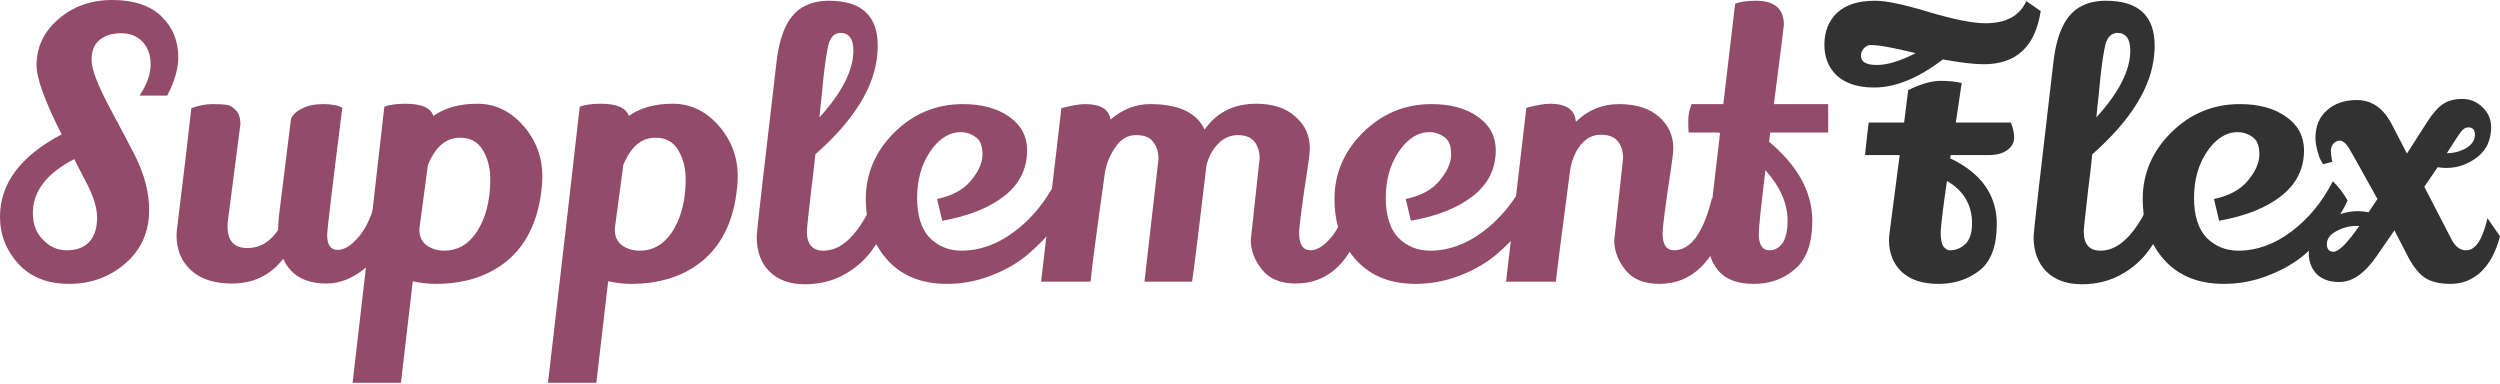 <svg width="2000" height="307" viewBox="0 0 2000 307" fill="none" xmlns="http://www.w3.org/2000/svg">
<path d="M2000 189.009C1996.85 201.216 1991.83 210.666 1984.94 217.36C1978.05 223.857 1969.88 227.106 1960.43 227.106C1951.17 227.106 1943.99 225.235 1938.87 221.495C1933.95 217.754 1929.32 211.453 1924.99 202.594L1915.54 184.284L1901.07 205.252C1891.62 218.837 1881.77 225.629 1871.53 225.629C1863.66 225.629 1857.55 223.463 1853.22 219.132C1849.09 214.604 1847.02 209.189 1847.02 202.889C1847.02 192.257 1851.16 183.988 1859.43 178.082C1867.89 171.978 1876.85 168.927 1886.3 168.927C1889.06 168.927 1891.91 169.222 1894.86 169.813L1901.95 159.181C1887.78 133.586 1880 119.706 1878.62 117.54C1876.26 114.193 1873.99 112.519 1871.83 112.519C1869.86 112.519 1868.19 113.307 1866.81 114.882C1865.43 116.26 1864.74 118.229 1864.74 120.788C1864.74 123.348 1865.13 126.203 1865.92 129.353L1858.54 131.42C1856.77 129.058 1855.29 125.711 1854.11 121.379C1852.93 116.851 1852.34 113.307 1852.34 110.747C1852.34 101.1 1855.39 93.618 1861.49 88.303C1867.6 82.79 1875.57 80.034 1885.41 80.034C1897.42 80.034 1906.78 86.531 1913.47 99.525L1925.58 122.856L1941.82 97.458C1946.55 90.173 1950.88 85.349 1954.82 82.987C1958.75 80.427 1963.77 79.147 1969.88 79.147C1976.18 79.147 1981.59 81.412 1986.12 85.94C1990.65 90.271 1992.91 95.489 1992.91 101.592C1992.91 112.027 1989.17 120.099 1981.69 125.809C1974.21 131.519 1965.94 134.373 1956.88 134.373C1955.11 134.373 1952.85 134.177 1950.09 133.783L1939.46 149.435C1952.85 175.424 1960.23 189.698 1961.61 192.257C1964.56 197.573 1968.3 200.231 1972.83 200.231C1978.93 200.231 1983.76 194.817 1987.3 183.988L1988.48 180.444C1988.68 179.854 1989.17 177.885 1989.96 174.538L2000 189.009ZM1974.6 101.888C1972.63 101.888 1970.76 102.97 1968.99 105.136C1967.42 107.105 1963.58 112.913 1957.47 122.56C1962.79 122.56 1967.81 121.281 1972.53 118.721C1977.26 115.965 1979.72 112.519 1979.92 108.385C1980.12 104.053 1978.34 101.888 1974.6 101.888ZM1885.12 180.74C1879.61 180.74 1874.29 182.118 1869.17 184.874C1864.05 187.631 1861.49 191.076 1861.49 195.211C1861.49 199.345 1863.26 201.412 1866.81 201.412C1870.94 201.412 1877.83 194.521 1887.48 180.74H1885.12Z" fill="#323232"/>
<path d="M1771.18 159.181C1783.38 156.621 1792.44 151.699 1798.35 144.414C1804.45 137.13 1807.5 130.14 1807.5 123.446C1807.5 116.555 1805.63 111.928 1801.89 109.566C1798.35 107.006 1794.41 105.727 1790.08 105.727C1780.82 105.727 1772.65 110.944 1765.56 121.379C1758.67 131.617 1755.23 143.922 1755.23 158.295C1755.23 172.47 1758.58 183.102 1765.27 190.19C1772.16 197.081 1780.63 200.526 1790.67 200.526C1805.43 200.526 1819.61 195.407 1833.19 185.169C1846.78 174.931 1857.8 161.543 1866.27 145.005C1870.6 149.139 1874.54 154.258 1878.08 160.362C1871.59 175.128 1860.07 189.599 1843.53 203.775C1835.26 210.666 1825.42 216.277 1814 220.608C1802.78 224.94 1791.16 227.105 1779.15 227.105C1759.46 227.105 1743.91 221.101 1732.49 209.091C1720.28 196.096 1714.18 179.46 1714.18 159.181C1714.18 138.901 1721.76 121.182 1736.92 106.022C1752.27 90.862 1770.58 83.282 1791.85 83.282C1807.01 83.282 1819.31 86.629 1828.76 93.323C1838.21 99.82 1843.04 108.68 1843.24 119.902C1843.24 135.062 1837.13 147.367 1824.92 156.818C1812.92 166.268 1796.38 172.864 1775.31 176.605L1771.18 159.181Z" fill="#323232"/>
<path d="M1665.55 227.401C1653.54 227.401 1644.09 224.054 1637.2 217.36C1630.31 210.469 1626.86 201.117 1626.86 189.304C1626.86 186.154 1632.18 139.394 1642.81 49.024C1645.56 25.792 1652.95 11.124 1664.96 5.021C1670.47 2.067 1677.07 0.591 1684.74 0.591C1710.73 0.591 1723.73 12.601 1723.73 36.621C1723.73 38.589 1723.63 40.657 1723.43 42.822C1721.46 69.205 1704.92 96.079 1673.82 123.446C1672.83 133.094 1671.75 142.446 1670.57 151.502C1668.21 171.781 1667.02 183.004 1667.02 185.17C1667.02 195.407 1671.45 200.526 1680.31 200.526C1689.96 200.526 1698.92 195.014 1707.19 183.988C1715.66 172.766 1722.15 158.492 1726.68 141.166C1728.45 141.757 1730.91 143.43 1734.06 146.186C1737.21 148.746 1739.38 151.01 1740.56 152.979C1737.41 169.32 1730.32 184.973 1719.3 199.936C1713.78 207.614 1706.8 213.915 1698.33 218.837C1688.68 224.546 1677.75 227.401 1665.55 227.401ZM1677.07 93.914C1695.18 74.028 1704.24 56.211 1704.24 40.46C1704.24 31.009 1700.69 26.284 1693.6 26.284C1689.08 26.678 1686.02 29.631 1684.45 35.144C1683.07 40.657 1681.69 49.615 1680.31 62.019C1679.13 74.422 1678.35 82.101 1677.95 85.054L1677.07 93.914Z" fill="#323232"/>
<path d="M1587.09 51.387C1579.22 51.387 1568.29 50.107 1554.31 47.548C1534.62 62.511 1516.41 69.992 1499.67 69.992C1499.08 69.992 1498.49 69.992 1497.9 69.992C1485.89 69.796 1476.44 66.645 1469.55 60.542C1462.86 54.242 1459.51 45.973 1459.51 35.735C1459.51 25.3 1462.86 16.834 1469.55 10.337C1476.44 3.839 1486.58 0.591 1499.97 0.591C1508.83 0.591 1523 3.544 1542.5 9.451C1562.97 15.554 1578.23 18.606 1588.27 18.606C1604.81 18.606 1615.74 12.699 1621.05 0.886L1632.57 8.86C1628.24 37.211 1613.08 51.387 1587.09 51.387ZM1488.75 44.594C1488.75 49.517 1492.98 51.977 1501.45 51.977C1509.91 51.977 1520.25 48.827 1532.46 42.527C1515.13 38.196 1503.22 36.03 1496.72 36.03C1494.56 36.03 1492.68 36.916 1491.11 38.688C1489.53 40.263 1488.75 42.232 1488.75 44.594ZM1569.37 66.448L1564.65 98.048H1608.65C1610.42 102.183 1611.31 106.219 1611.31 110.157C1611.31 114.094 1609.44 117.441 1605.7 120.198C1601.96 122.757 1597.23 124.037 1591.52 124.037H1560.51L1560.22 126.695C1585.02 138.508 1597.43 156.031 1597.43 179.263C1597.43 196.786 1592.8 209.189 1583.55 216.474C1574.29 223.562 1563.37 227.106 1550.77 227.106C1538.16 227.106 1528.42 223.956 1521.53 217.655C1514.64 211.158 1511.19 202.594 1511.19 191.962C1511.19 190.19 1511.39 187.926 1511.78 185.17L1519.76 124.037H1492C1493.18 112.815 1494.16 104.152 1494.95 98.048H1523.3L1526.55 72.06C1536.79 67.138 1545.35 64.677 1552.24 64.677C1559.13 64.677 1564.84 65.267 1569.37 66.448ZM1559.92 200.231C1564.65 200.231 1568.78 198.558 1572.32 195.211C1575.87 191.667 1577.64 186.154 1577.64 178.672C1577.64 163.906 1570.95 152.585 1557.56 144.71C1554.41 166.564 1552.73 180.247 1552.54 185.76C1552.54 191.076 1553.23 194.817 1554.6 196.983C1556.18 199.148 1557.95 200.231 1559.92 200.231Z" fill="#323232"/>
<path d="M1427.1 19.787C1427.1 20.968 1424.44 42.133 1419.12 83.282H1462.54V106.022H1416.17L1415.28 113.405C1438.32 132.7 1449.84 153.767 1449.84 176.605C1449.84 194.521 1445.21 207.417 1435.96 215.293C1426.9 223.168 1415.97 227.106 1403.18 227.106C1390.38 227.106 1381.03 223.759 1375.12 217.065C1369.21 210.174 1366.26 201.905 1366.26 192.257C1366.26 190.092 1366.46 187.729 1366.85 185.17L1376.01 106.613L1374.83 106.022H1350.9C1350.71 104.053 1350.61 100.903 1350.61 96.572C1350.61 92.043 1351.49 87.614 1353.27 83.282H1378.66L1388.11 2.953C1392.25 1.378 1397.76 0.591 1404.65 0.591C1419.62 0.591 1427.1 6.99 1427.1 19.787ZM1430.05 176.31C1430.05 162.725 1424.14 149.337 1412.33 136.145C1408.79 165.481 1407.02 182.413 1407.02 186.941C1407.02 195.801 1409.87 200.231 1415.58 200.231C1419.71 200.231 1423.16 198.361 1425.92 194.62C1428.67 190.682 1430.05 184.579 1430.05 176.31Z" fill="#924B68"/>
<path d="M1291.38 192.257L1298.47 126.4C1298.47 121.084 1297.09 116.654 1294.33 113.11C1291.58 109.566 1286.95 107.794 1280.45 107.794C1274.15 107.794 1268.74 110.649 1264.21 116.359C1259.88 121.871 1257.12 128.861 1255.94 137.327C1248.85 191.273 1245.11 220.609 1244.72 225.334H1204.85L1221.09 86.235C1229.36 84.07 1235.66 82.987 1239.99 82.987C1253.18 82.987 1260.07 87.811 1260.67 97.458C1270.31 88.007 1281.83 83.282 1295.22 83.282C1308.8 83.282 1319.44 86.629 1327.11 93.323C1334.79 100.017 1338.63 108.483 1338.63 118.721C1338.63 121.478 1338.04 126.695 1336.86 134.374C1332.33 164.3 1330.07 181.724 1330.07 186.646C1330.07 195.703 1333.12 200.231 1339.22 200.231C1352.61 200.231 1362.75 186.252 1369.64 158.295C1376.33 165.383 1380.37 170.994 1381.75 175.128C1371.31 209.78 1353.2 227.106 1327.41 227.106C1315.2 227.106 1306.15 223.365 1300.24 215.883C1294.33 208.402 1291.38 200.527 1291.38 192.257Z" fill="#924B68"/>
<path d="M1124.57 159.181C1136.78 156.621 1145.84 151.699 1151.74 144.414C1157.85 137.13 1160.9 130.14 1160.9 123.446C1160.9 116.555 1159.03 111.928 1155.29 109.566C1151.74 107.006 1147.81 105.727 1143.47 105.727C1134.22 105.727 1126.05 110.944 1118.96 121.379C1112.07 131.617 1108.63 143.922 1108.63 158.295C1108.63 172.47 1111.97 183.102 1118.67 190.19C1125.56 197.081 1134.02 200.526 1144.06 200.526C1158.83 200.526 1173.01 195.407 1186.59 185.169C1200.18 174.931 1211.2 161.543 1219.67 145.005C1224 149.139 1227.94 154.258 1231.48 160.362C1224.98 175.128 1213.47 189.599 1196.93 203.775C1188.66 210.666 1178.81 216.277 1167.4 220.608C1156.17 224.94 1144.56 227.105 1132.55 227.105C1112.86 227.105 1097.3 221.101 1085.89 209.091C1073.68 196.096 1067.58 179.46 1067.58 159.181C1067.58 138.901 1075.16 121.182 1090.32 106.022C1105.67 90.862 1123.98 83.282 1145.25 83.282C1160.41 83.282 1172.71 86.629 1182.16 93.323C1191.61 99.82 1196.44 108.68 1196.63 119.902C1196.63 135.062 1190.53 147.367 1178.32 156.818C1166.31 166.268 1149.77 172.864 1128.71 176.605L1124.57 159.181Z" fill="#924B68"/>
<path d="M915.568 225.334L926.791 127.286C926.791 121.773 925.412 117.245 922.656 113.701C920.097 109.96 915.47 108.09 908.776 108.09C902.082 108.09 896.569 111.338 892.237 117.835C887.906 124.136 885.15 130.83 883.968 137.917C877.077 186.942 873.238 216.08 872.451 225.334H832.877L849.12 86.531C857.389 84.365 863.689 83.282 868.021 83.282C880.424 83.282 887.217 87.417 888.398 95.686C898.046 87.417 908.579 83.282 919.998 83.282C942.837 83.282 957.406 90.075 963.706 103.66C973.354 89.878 987.136 82.987 1005.05 82.987C1018.24 82.987 1028.68 86.432 1036.36 93.323C1044.03 100.017 1047.87 108.483 1047.87 118.721C1047.87 121.674 1047.28 126.892 1046.1 134.374C1041.57 163.906 1039.31 181.232 1039.31 186.351C1039.31 195.604 1042.36 200.231 1048.46 200.231C1053.58 200.231 1059 196.884 1064.71 190.19C1070.61 183.299 1075.34 172.766 1078.88 158.59C1085.58 165.678 1089.61 171.289 1090.99 175.424C1080.75 209.682 1062.64 226.811 1036.65 226.811C1024.45 226.811 1015.39 223.07 1009.48 215.588C1003.58 208.107 1000.62 200.231 1000.62 191.962L1007.71 126.695C1007.71 121.379 1006.33 116.949 1003.58 113.405C1000.82 109.861 996.389 108.09 990.286 108.09C984.379 108.09 979.162 110.354 974.633 114.882C970.105 119.41 966.955 125.218 965.183 132.306C959.276 182.315 955.437 213.324 953.665 225.334H915.568Z" fill="#924B68"/>
<path d="M749.648 159.181C761.855 156.621 770.912 151.699 776.818 144.414C782.922 137.13 785.973 130.14 785.973 123.446C785.973 116.555 784.103 111.928 780.362 109.566C776.818 107.006 772.881 105.727 768.549 105.727C759.296 105.727 751.125 110.944 744.037 121.379C737.146 131.617 733.701 143.922 733.701 158.295C733.701 172.47 737.048 183.102 743.742 190.19C750.633 197.081 759.099 200.526 769.14 200.526C783.906 200.526 798.082 195.407 811.667 185.169C825.252 174.931 836.277 161.543 844.743 145.005C849.075 149.139 853.012 154.258 856.556 160.362C850.059 175.128 838.541 189.599 822.003 203.775C813.734 210.666 803.89 216.277 792.471 220.608C781.248 224.94 769.632 227.105 757.622 227.105C737.934 227.105 722.38 221.101 710.961 209.091C698.754 196.096 692.65 179.46 692.65 159.181C692.65 138.901 700.23 121.182 715.39 106.022C730.747 90.862 749.058 83.282 770.321 83.282C785.481 83.282 797.786 86.629 807.237 93.323C816.687 99.82 821.511 108.68 821.708 119.902C821.708 135.062 815.604 147.367 803.398 156.818C791.388 166.268 774.849 172.864 753.783 176.605L749.648 159.181Z" fill="#924B68"/>
<path d="M644.021 227.401C632.011 227.401 622.56 224.054 615.669 217.36C608.778 210.469 605.333 201.117 605.333 189.304C605.333 186.154 610.649 139.394 621.281 49.024C624.037 25.792 631.42 11.124 643.43 5.021C648.943 2.067 655.538 0.591 663.217 0.591C689.206 0.591 702.2 12.601 702.2 36.621C702.2 38.589 702.101 40.657 701.905 42.822C699.936 69.205 683.397 96.079 652.29 123.446C651.305 133.094 650.223 142.446 649.041 151.502C646.679 171.781 645.497 183.004 645.497 185.17C645.497 195.407 649.927 200.526 658.787 200.526C668.434 200.526 677.393 195.014 685.662 183.988C694.128 172.766 700.625 158.492 705.153 141.166C706.925 141.757 709.386 143.43 712.536 146.186C715.686 148.746 717.852 151.01 719.033 152.979C715.883 169.32 708.796 184.973 697.77 199.936C692.257 207.614 685.268 213.915 676.802 218.837C667.155 224.546 656.228 227.401 644.021 227.401ZM655.538 93.914C673.652 74.028 682.708 56.211 682.708 40.46C682.708 31.009 679.164 26.284 672.077 26.284C667.548 26.678 664.497 29.631 662.922 35.144C661.543 40.657 660.165 49.615 658.787 62.019C657.606 74.422 656.818 82.101 656.424 85.054L655.538 93.914Z" fill="#924B68"/>
<path d="M480.617 82.987C493.415 82.987 500.896 86.235 503.062 92.733C512.316 86.235 524.03 82.987 538.206 82.987C552.382 82.987 564.588 88.795 574.826 100.411C585.064 112.027 590.183 125.612 590.183 141.166C590.183 143.332 590.085 145.596 589.888 147.959C587.722 173.75 579.059 193.439 563.899 207.024C548.739 220.412 528.952 227.106 504.539 227.106C499.026 227.106 493.021 226.417 486.524 225.039L477.073 306.253H438.386C450.986 197.77 459.452 124.136 463.784 85.349C467.918 83.774 473.53 82.987 480.617 82.987ZM548.542 143.233C548.542 134.57 546.573 126.892 542.636 120.198C538.698 113.504 532.595 110.157 524.326 110.157C513.103 110.157 504.539 117.442 498.632 132.011C494.695 161.15 492.43 178.082 491.84 182.807C491.643 188.713 493.513 193.143 497.451 196.097C501.389 199.05 506.212 200.527 511.922 200.527C521.963 200.527 530.232 195.998 536.729 186.942C544.605 175.719 548.542 161.15 548.542 143.233Z" fill="#924B68"/>
<path d="M324.303 82.987C337.1 82.987 344.582 86.235 346.748 92.733C356.001 86.235 367.716 82.987 381.891 82.987C396.067 82.987 408.274 88.795 418.512 100.411C428.75 112.027 433.869 125.612 433.869 141.166C433.869 143.332 433.77 145.596 433.573 147.959C431.408 173.75 422.745 193.439 407.585 207.024C392.425 220.412 372.638 227.106 348.224 227.106C342.712 227.106 336.707 226.417 330.209 225.039L320.759 306.253H282.071C294.672 197.77 303.138 124.136 307.469 85.349C311.604 83.774 317.215 82.987 324.303 82.987ZM392.228 143.233C392.228 134.57 390.259 126.892 386.321 120.198C382.384 113.504 376.28 110.157 368.011 110.157C356.789 110.157 348.224 117.442 342.318 132.011C338.38 161.15 336.116 178.082 335.525 182.807C335.328 188.713 337.199 193.143 341.136 196.097C345.074 199.05 349.898 200.527 355.607 200.527C365.649 200.527 373.918 195.998 380.415 186.942C388.29 175.719 392.228 161.15 392.228 143.233Z" fill="#924B68"/>
<path d="M273.85 86.235C265.778 150.025 261.742 183.988 261.742 188.122C261.742 195.998 264.597 199.935 270.306 199.935C275.425 199.935 280.938 196.49 286.845 189.599C292.948 182.511 297.772 171.978 301.316 157.999C307.813 165.087 311.751 170.6 313.129 174.537C308.6 193.635 301.414 207.122 291.57 214.997C281.726 222.872 271.586 226.81 261.151 226.81C244.022 226.81 232.505 220.215 226.598 207.023C216.36 220.215 202.677 226.81 185.548 226.81C171.372 226.81 160.445 223.266 152.767 216.178C145.088 209.091 141.249 199.837 141.249 188.418C141.249 185.661 141.741 180.838 142.726 173.947C147.254 137.326 150.699 108.188 153.062 86.53C159.165 84.365 164.777 83.282 169.896 83.282C175.015 83.282 178.854 83.479 181.413 83.872C183.973 84.266 186.434 85.743 188.796 88.302C191.159 90.862 192.34 94.504 192.34 99.229L182.595 174.537C182.201 176.9 182.004 179.066 182.004 181.035C182.004 192.651 187.32 198.459 197.952 198.459C207.796 198.459 215.966 193.635 222.464 183.988C222.464 181.822 222.661 178.377 223.054 173.651L232.8 95.095C234.178 91.748 237.132 88.991 241.66 86.826C246.188 84.463 251.799 83.282 258.493 83.282C265.384 83.282 270.503 84.266 273.85 86.235Z" fill="#924B68"/>
<path d="M111.633 76.489C117.54 67.63 120.493 59.361 120.493 51.682C120.493 44.004 118.327 37.9 113.996 33.372C109.664 28.843 103.955 26.579 96.867 26.579C89.779 26.579 84.069 28.351 79.738 31.895C75.406 35.242 73.241 40.657 73.241 48.138C73.241 55.423 78.36 68.614 88.598 87.712C98.836 106.81 105.333 119.115 108.089 124.628C115.571 139.591 119.312 154.062 119.312 168.04C119.312 185.563 112.913 199.837 100.115 210.863C87.515 221.691 72.552 227.106 55.226 227.106C38.097 227.106 24.61 221.79 14.766 211.158C4.922 200.329 0 187.729 0 173.356C0 146.777 16.44 124.824 49.319 107.499C35.931 81.116 29.237 62.708 29.237 52.273C29.237 37.703 35.045 25.398 46.661 15.357C58.474 5.119 72.847 0 89.779 0C106.908 0 120.001 4.331 129.057 12.994C138.114 21.657 142.642 32.683 142.642 46.071C142.642 54.931 139.689 65.07 133.783 76.489H111.633ZM34.258 191.667C39.574 197.376 45.972 200.231 53.454 200.231C61.133 200.231 67.039 198.065 71.174 193.734C75.505 189.205 77.671 182.61 77.671 173.947C77.671 166.072 74.619 156.424 68.516 145.005C67.728 143.43 66.251 140.575 64.086 136.441C61.92 132.109 60.345 129.057 59.361 127.285C37.309 138.705 26.284 153.077 26.284 170.403C26.284 179.263 28.942 186.351 34.258 191.667Z" fill="#924B68"/>
</svg>
